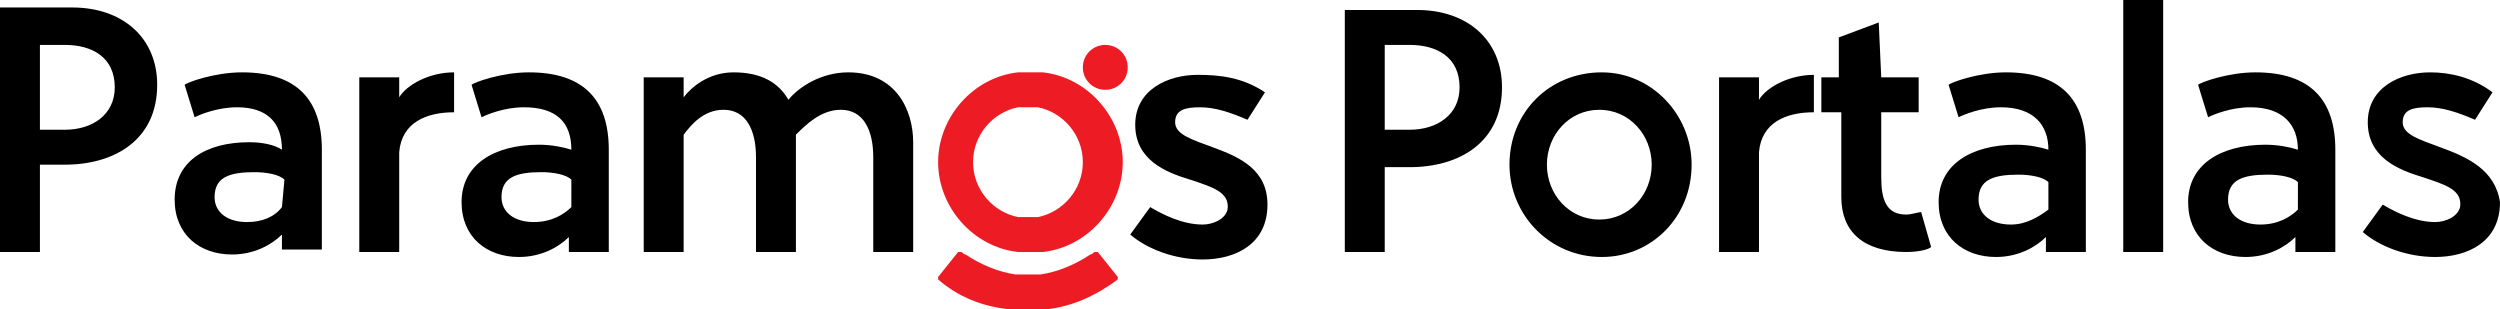 <?xml version="1.0" encoding="utf-8"?>
<!-- Generator: Adobe Illustrator 27.2.0, SVG Export Plug-In . SVG Version: 6.00 Build 0)  -->
<svg version="1.1" id="Layer_1" xmlns="http://www.w3.org/2000/svg" xmlns:xlink="http://www.w3.org/1999/xlink" x="0px" y="0px"
	 viewBox="0 0 100.2 12.4" style="enable-background:new 0 0 100.2 12.4;" xml:space="preserve">
<style type="text/css">
	.st0{display:none;fill-rule:evenodd;clip-rule:evenodd;fill:#010101;}
	.st1{fill-rule:evenodd;clip-rule:evenodd;fill:#ED1C24;}
</style>
<path class="st0" d="M-196.5-88.7c-18,2.2-31.5,17.6-31.5,35.7s13.5,33.5,31.5,35.7c1.5,0.2,3,0.3,4.5,0.3s3-0.1,4.5-0.3
	c3.2-0.4,6.4-1.2,9.4-2.5c0.3-0.1,0.4-0.4,0.4-0.7V-35c0-0.3-0.1-0.5-0.4-0.6c-0.3-0.1-0.5-0.1-0.8,0.1c-2.8,2.1-6.1,3.5-9.5,4.1
	c-1.2,0.2-2.4,0.3-3.6,0.3s-2.4-0.1-3.6-0.3l-0.3-0.1c-10.3-1.9-17.8-10.9-17.8-21.4c0-10.6,7.7-19.7,18.1-21.4
	c1.2-0.2,2.4-0.3,3.6-0.3c1.2,0,2.4,0.1,3.6,0.3h0.3c10.3,1.8,17.8,10.9,17.8,21.4v34.1c0,0.4,0.3,0.7,0.7,0.7h12.8
	c0.4,0,0.7-0.3,0.7-0.7v-34.1c0-18.1-13.5-33.5-31.5-35.7c-1.5-0.2-3-0.3-4.5-0.3C-193.5-88.9-195-88.8-196.5-88.7L-196.5-88.7z"/>
<path class="st0" d="M18.1-88.7C0.1-86.5-13.4-71.1-13.4-53S0.1-19.5,18.1-17.3c1.5,0.2,3,0.3,4.5,0.3s3-0.1,4.5-0.3
	c3.2-0.4,6.4-1.2,9.4-2.5c0.3-0.1,0.4-0.4,0.4-0.7V-35c0-0.3-0.1-0.5-0.4-0.6c-0.3-0.1-0.5-0.1-0.8,0.1c-2.8,2.1-6.1,3.5-9.5,4.1
	c-1.2,0.2-2.4,0.3-3.6,0.3s-2.4-0.1-3.6-0.3l-0.3-0.1C8.4-33.4,0.9-42.5,0.9-52.9c0-10.6,7.7-19.7,18.1-21.4
	c1.2-0.2,2.4-0.3,3.6-0.3s2.4,0.1,3.6,0.3h0.3c10.3,1.8,17.8,10.9,17.8,21.4v34.1c0,0.4,0.3,0.7,0.7,0.7h12.8c0.4,0,0.7-0.3,0.7-0.7
	v-34.1C58.5-71,45-86.4,27-88.6c-1.5-0.2-3-0.3-4.5-0.3C21.1-88.9,19.6-88.8,18.1-88.7L18.1-88.7z"/>
<path class="st0" d="M-101.1-15.7c0,0.4,0.3,0.7,0.7,0.7h13.2c0.4,0,0.7-0.3,0.7-0.7v-33.5c0-0.2,0-0.5,0-0.7c0-1.2,0.1-2.5,0.3-3.7
	c1.8-10.8,11.1-18.7,22-18.7h2.4c0.4,0,0.7-0.3,0.7-0.7v-13.2c0-0.4-0.3-0.7-0.7-0.7H-64c-18.7,0-34.5,13.9-36.8,32.5
	c-0.2,1.5-0.3,3.1-0.3,4.6c0,0.2,0,0.5,0,0.7L-101.1-15.7L-101.1-15.7z"/>
<path class="st0" d="M132.7-78.8c-5.8-6.5-14.1-10.2-22.9-10.2c-17,0-30.9,13.9-30.9,30.9v40.4c0,0.4,0.3,0.7,0.7,0.7H93
	c0.4,0,0.7-0.3,0.7-0.7v-40.4c0-8.9,7.3-16.1,16.1-16.1c8.9,0,16.1,7.3,16.1,16.1v40.4c0,0.4,0.3,0.7,0.7,0.7H140
	c0.4,0,0.7-0.3,0.7-0.7v-40.4c0-8.9,7.3-16.1,16.1-16.1c8.9,0,16.1,7.3,16.1,16.1v40.4c0,0.4,0.3,0.7,0.7,0.7H187
	c0.4,0,0.7-0.3,0.7-0.7v-40.4c0-17-13.9-30.9-30.9-30.9c-8.7,0-17,3.7-22.9,10.2c-0.2,0.2-0.4,0.3-0.6,0.3
	C133.1-78.5,132.9-78.6,132.7-78.8L132.7-78.8z"/>
<path class="st0" d="M333.9-69.5c-0.1-0.5-0.1-1.1,0-1.7c0.4-1.8,1.8-3,3.7-3h37.2c0.4,0,0.7-0.3,0.7-0.7v-13.3
	c0-0.4-0.3-0.7-0.7-0.7h-37.2c-6.8,0-13.2,4.2-16.5,10.1c-0.8,1.4-1.4,3-1.7,4.6c-0.4,1.8-0.6,3.7-0.5,5.6c0.3,4.5,2.2,8,5.2,11.2
	c1.6,1.7,3.6,3.1,5.8,4L361.7-39c1.1,0.5,1.9,1.4,2.2,2.6c0.1,0.6,0.1,1.1,0,1.7c-0.4,1.8-1.8,3-3.7,3h-37.3c-0.4,0-0.7,0.3-0.7,0.7
	v13.3c0,0.4,0.3,0.7,0.7,0.7h37.3c6.8,0,13.2-4.2,16.5-10.1c0.8-1.4,1.4-3,1.7-4.6c0.4-1.8,0.6-3.7,0.5-5.6c-0.3-4.5-2.2-8-5.2-11.2
	c-1.6-1.7-3.6-3.1-5.8-4L336-66.9C334.9-67.4,334.1-68.3,333.9-69.5L333.9-69.5z"/>
<path class="st0" d="M-305-121.9c-21.5,2.6-37.6,20.9-37.6,42.4v64.4c0,0.5,0.4,0.9,0.9,0.9h15.3c0.5,0,0.9-0.4,0.9-0.9v-64.4
	c0-12.6,9.2-23.4,21.6-25.4c1.4-0.2,2.8-0.4,4.3-0.4c1.4,0,2.9,0.1,4.3,0.4l0.3,0.1c12.3,2.2,21.3,12.9,21.3,25.4
	c0,12.6-9.2,23.4-21.6,25.4c-1.4,0.2-2.8,0.4-4.3,0.4c-1.4,0-2.9-0.1-4.3-0.4l-0.4-0.1c-4-0.7-7.8-2.4-11-4.8
	c-0.3-0.2-0.6-0.2-0.9-0.1c-0.3,0.2-0.5,0.4-0.5,0.8v17.4c0,0.4,0.2,0.7,0.5,0.8c3.6,1.5,7.3,2.5,11.2,2.9c1.8,0.2,3.5,0.3,5.3,0.3
	s3.6-0.1,5.3-0.3c21.5-2.6,37.6-20.9,37.6-42.4s-16.1-39.8-37.6-42.4c-1.8-0.2-3.5-0.3-5.3-0.3C-301.5-122.3-303.2-122.2-305-121.9
	L-305-121.9z"/>
<path class="st0" d="M-94.2,119.8c0,0.3,0.3,0.6,0.6,0.6h9.9c0.3,0,0.6-0.3,0.6-0.6V94.6c0-0.2,0-0.4,0-0.5c0-0.9,0.1-1.9,0.2-2.8
	c1.3-8.1,8.4-14,16.5-14h1.8c0.3,0,0.6-0.3,0.6-0.6v-9.9c0-0.3-0.3-0.6-0.6-0.6h-1.8c-14,0-25.9,10.4-27.6,24.3
	c-0.1,1.1-0.2,2.3-0.2,3.4c0,0.2,0,0.4,0,0.5V119.8L-94.2,119.8z"/>
<path class="st0" d="M-237.4-179.5c-14.3,1.8-25.1,13.9-25.1,28.3v42.9c0,0.3,0.3,0.6,0.6,0.6h10.2c0.3,0,0.6-0.3,0.6-0.6v-42.9
	c0-8.4,6.1-15.6,14.4-16.9c0.9-0.2,1.9-0.2,2.9-0.2s1.9,0.1,2.9,0.2h0.2c8.2,1.5,14.2,8.6,14.2,16.9c0,8.4-6.1,15.6-14.4,16.9
	c-0.9,0.2-1.9,0.2-2.9,0.2s-1.9-0.1-2.9-0.2h-0.2c-2.7-0.5-5.2-1.6-7.3-3.2c-0.2-0.1-0.4-0.2-0.6-0.1c-0.2,0.1-0.3,0.3-0.3,0.5v11.6
	c0,0.2,0.1,0.4,0.4,0.5c2.4,1,4.9,1.6,7.5,2c1.2,0.1,2.4,0.2,3.5,0.2c1.2,0,2.4-0.1,3.5-0.2c14.3-1.8,25.1-13.9,25.1-28.3
	c0-14.3-10.8-26.5-25.1-28.3c-1.2-0.1-2.4-0.2-3.5-0.2C-235.1-179.7-236.2-179.7-237.4-179.5L-237.4-179.5z"/>
<path class="st0" d="M33.8,102.4V54.8c0-0.6,0.5-1,1-1h14.8c0.5,0,0.9-0.4,0.9-0.9V37.3c0-0.5-0.4-0.9-0.9-0.9H34.8
	c-0.6,0-1-0.5-1-1V13.5c0-0.5-0.4-0.9-0.9-0.9H17.4c-0.5,0-0.9,0.4-0.9,0.9v93.6c0,7.5,6.1,13.6,13.6,13.6h19.6
	c0.5,0,0.9-0.4,0.9-0.9v-15.5c0-0.5-0.4-0.9-0.9-0.9H34.8C34.3,103.4,33.8,102.9,33.8,102.4L33.8,102.4z"/>
<path class="st0" d="M94.6,49.2c-18,2.2-31.5,17.6-31.5,35.7s13.5,33.5,31.5,35.7c1.5,0.2,3,0.3,4.5,0.3s3-0.1,4.5-0.3
	c3.2-0.4,6.4-1.2,9.4-2.5c0.3-0.1,0.4-0.4,0.4-0.7v-14.7c0-0.3-0.1-0.5-0.4-0.6s-0.5-0.1-0.8,0.1c-2.8,2.1-6.1,3.5-9.5,4.1
	c-1.2,0.2-2.4,0.3-3.6,0.3s-2.4-0.1-3.6-0.3l-0.3-0.1c-10.3-1.9-17.8-10.9-17.8-21.4c0-10.6,7.7-19.7,18.1-21.4
	c1.2-0.2,2.4-0.3,3.6-0.3s2.4,0.1,3.6,0.3h0.3c10.3,1.8,17.8,10.9,17.8,21.4v34.1c0,0.4,0.3,0.7,0.7,0.7h12.8c0.4,0,0.7-0.3,0.7-0.7
	v-34c0-18.1-13.5-33.5-31.5-35.7c-1.5-0.2-3-0.3-4.5-0.3C97.6,48.9,96.1,49,94.6,49.2L94.6,49.2z"/>
<path class="st0" d="M151.6,12.1c-0.5,0-0.9,0.4-0.9,0.9v106.3c0,0.5,0.4,0.9,0.9,0.9H167c0.5,0,0.9-0.4,0.9-0.9V12.9
	c0-0.5-0.4-0.9-0.9-0.9h-15.4V12.1z"/>
<path class="st0" d="M209.7,49.2c-18,2.2-31.5,17.6-31.5,35.7s13.5,33.5,31.5,35.7c1.5,0.2,3,0.3,4.5,0.3s3-0.1,4.5-0.3
	c3.2-0.4,6.4-1.2,9.4-2.5c0.3-0.1,0.4-0.4,0.4-0.7v-14.7c0-0.3-0.1-0.5-0.4-0.6c-0.3-0.1-0.5-0.1-0.8,0.1c-2.8,2.1-6.1,3.5-9.5,4.1
	c-1.2,0.2-2.4,0.3-3.6,0.3c-1.2,0-2.4-0.1-3.6-0.3l-0.3-0.1c-10.3-1.9-17.8-10.9-17.8-21.4c0-10.6,7.7-19.7,18.1-21.4
	c1.2-0.2,2.4-0.3,3.6-0.3c1.2,0,2.4,0.1,3.6,0.3h0.3c10.3,1.8,17.8,10.9,17.8,21.4v34.1c0,0.4,0.3,0.7,0.7,0.7h12.8
	c0.4,0,0.7-0.3,0.7-0.7v-34c0-18.1-13.5-33.5-31.5-35.7c-1.5-0.2-3-0.3-4.5-0.3C212.7,48.9,211.2,49,209.7,49.2L209.7,49.2z"/>
<path class="st0" d="M272.7,67.3c-0.1-0.5-0.1-1.1,0-1.7c0.4-1.8,1.8-3,3.7-3h37.2c0.4,0,0.7-0.3,0.7-0.7V48.6
	c0-0.4-0.3-0.7-0.7-0.7h-37.2c-6.8,0-13.2,4.2-16.5,10.1c-0.8,1.4-1.4,3-1.7,4.6c-0.4,1.8-0.6,3.7-0.5,5.6c0.3,4.5,2.2,8,5.2,11.2
	c1.6,1.7,3.6,3.1,5.8,4l31.8,14.4c1.1,0.5,1.9,1.4,2.2,2.6c0.1,0.6,0.1,1.1,0,1.7c-0.4,1.8-1.8,3-3.7,3h-37.3
	c-0.4,0-0.7,0.3-0.7,0.7v13.3c0,0.4,0.3,0.7,0.7,0.7H299c6.8,0,13.2-4.2,16.5-10.1c0.8-1.4,1.4-3,1.7-4.6c0.4-1.8,0.6-3.7,0.5-5.6
	c-0.3-4.5-2.2-8-5.2-11.2c-1.6-1.7-3.6-3.1-5.8-4l-31.8-14.4C273.7,69.4,272.9,68.5,272.7,67.3L272.7,67.3z"/>
<g>
	<path d="M33.7,4.4c0.9,0,1.3,0.8,1.3,1.9v3.8h1.6V5.7c0-1.3-0.7-2.8-2.6-2.8c-1.1,0-2,0.6-2.4,1.1c-0.4-0.7-1.1-1.1-2.2-1.1
		c-1,0-1.7,0.6-2,1V3.1h-1.6v7h1.6V5.4c0.3-0.4,0.8-1,1.6-1c0.9,0,1.3,0.8,1.3,1.9v3.8h1.6V5.4C32.3,5,32.9,4.4,33.7,4.4z M22.9,6
		c-0.3-0.1-0.8-0.2-1.3-0.2c-1.8,0-3.1,0.8-3.1,2.3c0,1.4,1,2.2,2.3,2.2c0.9,0,1.6-0.4,2-0.8v0.6h1.6V6c0-2-1-3.1-3.2-3.1
		c-1.1,0-2.2,0.4-2.3,0.5l0.4,1.3c0.2-0.1,0.9-0.4,1.7-0.4C22.3,4.3,22.9,4.9,22.9,6z M22.9,8.3c-0.3,0.3-0.8,0.6-1.5,0.6
		c-0.8,0-1.3-0.4-1.3-1c0-0.8,0.6-1,1.6-1c0.5,0,1,0.1,1.2,0.3C22.9,7.2,22.9,8.3,22.9,8.3z M18.2,2.9c-1,0-1.9,0.5-2.2,1V3.1h-1.6
		v7H16v-4c0.1-1.2,1.1-1.6,2.2-1.6V2.9z M11.3,6C11,5.8,10.5,5.7,10,5.7C8.2,5.7,7,6.5,7,8c0,1.4,1,2.2,2.3,2.2c0.9,0,1.6-0.4,2-0.8
		V10h1.6V6c0-2-1-3.1-3.2-3.1c-1.1,0-2.2,0.4-2.3,0.5l0.4,1.3C8,4.6,8.7,4.3,9.5,4.3C10.7,4.3,11.3,4.9,11.3,6z M11.3,8.3
		C11,8.7,10.5,8.9,9.9,8.9c-0.8,0-1.3-0.4-1.3-1c0-0.8,0.6-1,1.6-1c0.5,0,1,0.1,1.2,0.3L11.3,8.3L11.3,8.3z M0,10.1h1.6V6.6h1
		c2,0,3.7-1,3.7-3.2c0-1.9-1.4-3.1-3.4-3.1H0V10.1z M1.6,5.2V1.8h1c1.1,0,2,0.5,2,1.7c0,1.1-0.9,1.7-2,1.7H1.6z"/>
	<path class="st1" d="M40.8,2.9c-1.8,0.2-3.2,1.8-3.2,3.6s1.4,3.4,3.2,3.6c0.1,0,0.3,0,0.5,0s0.3,0,0.5,0C43.6,9.9,45,8.3,45,6.5
		s-1.4-3.4-3.2-3.6c-0.1,0-0.3,0-0.5,0C41.1,2.9,40.9,2.9,40.8,2.9z M44.3,1.8c-0.5,0-0.9,0.4-0.9,0.9s0.4,0.9,0.9,0.9
		s0.9-0.4,0.9-0.9S44.8,1.8,44.3,1.8z M38.7,10.2c-0.1,0-0.1-0.1-0.2-0.1h-0.1l-0.8,1v0.1c0.8,0.7,1.8,1.1,2.9,1.2
		c0.2,0,0.5,0,0.7,0s0.5,0,0.7,0c1.1-0.1,2.1-0.6,2.9-1.2v-0.1l-0.8-1h-0.1c-0.1,0-0.1,0.1-0.2,0.1c-0.6,0.4-1.3,0.7-2,0.8
		c-0.2,0-0.4,0-0.5,0c-0.2,0-0.4,0-0.5,0C40,10.9,39.3,10.6,38.7,10.2z M41.6,4.3c1,0.2,1.8,1.1,1.8,2.2s-0.8,2-1.8,2.2
		c-0.1,0-0.2,0-0.4,0c-0.1,0-0.2,0-0.4,0l0,0c-1-0.2-1.8-1.1-1.8-2.2s0.8-2,1.8-2.2c0.1,0,0.2,0,0.4,0C41.4,4.3,41.5,4.3,41.6,4.3
		L41.6,4.3z"/>
	<path d="M48.6,5.9c-0.8-0.3-1.5-0.5-1.5-1s0.4-0.6,1-0.6s1.2,0.2,1.9,0.5l0.7-1.1C49.8,3.1,48.9,3,48,3c-1.2,0-2.5,0.6-2.5,2
		s1.2,1.9,2.2,2.2c0.9,0.3,1.6,0.5,1.5,1.2c-0.1,0.4-0.6,0.6-1,0.6c-0.8,0-1.6-0.4-2.1-0.7l-0.8,1.1c0.7,0.6,1.8,1,2.9,1
		c1.3,0,2.6-0.6,2.6-2.2C50.8,6.8,49.7,6.3,48.6,5.9z"/>
	<path d="M97.8,5.9c-0.8-0.3-1.5-0.5-1.5-1s0.4-0.6,1-0.6s1.2,0.2,1.9,0.5l0.7-1.1c-0.8-0.6-1.7-0.8-2.5-0.8c-1.2,0-2.5,0.6-2.5,2
		s1.2,1.9,2.2,2.2c0.9,0.3,1.6,0.5,1.5,1.2c-0.1,0.4-0.6,0.6-1,0.6c-0.8,0-1.6-0.4-2.1-0.7l-0.8,1.1c0.7,0.6,1.8,1,2.9,1
		c1.3,0,2.6-0.6,2.6-2.2C100,6.8,98.9,6.3,97.8,5.9z M92.1,6c-0.3-0.1-0.8-0.2-1.3-0.2c-1.8,0-3.1,0.8-3.1,2.3c0,1.4,1,2.2,2.3,2.2
		c0.9,0,1.6-0.4,2-0.8v0.6h1.6V6c0-2-1-3.1-3.2-3.1c-1.1,0-2.2,0.4-2.3,0.5l0.4,1.3c0.2-0.1,0.9-0.4,1.7-0.4C91.5,4.3,92.1,5,92.1,6
		z M92.1,8.4C91.8,8.7,91.3,9,90.6,9c-0.8,0-1.3-0.4-1.3-1c0-0.8,0.6-1,1.6-1c0.5,0,1,0.1,1.2,0.3C92.1,7.3,92.1,8.4,92.1,8.4z
		 M86.7,0h-1.6v10.1h1.6V0z M82.1,6c-0.3-0.1-0.8-0.2-1.3-0.2c-1.8,0-3.1,0.8-3.1,2.3c0,1.4,1,2.2,2.3,2.2c0.9,0,1.6-0.4,2-0.8v0.6
		h1.6V6c0-2-1-3.1-3.2-3.1c-1.1,0-2.2,0.4-2.3,0.5l0.4,1.3c0.2-0.1,0.9-0.4,1.7-0.4C81.5,4.3,82.1,5,82.1,6z M82.1,8.4
		C81.7,8.7,81.2,9,80.6,9c-0.8,0-1.3-0.4-1.3-1c0-0.8,0.6-1,1.6-1c0.5,0,1,0.1,1.2,0.3C82.1,7.3,82.1,8.4,82.1,8.4z M75.3,0.9
		l-1.6,0.6v1.6H73v1.4h0.8v3.4c0,1.4,0.9,2.2,2.6,2.2c0.5,0,0.9-0.1,1-0.2L77,8.5c-0.1,0-0.4,0.1-0.6,0.1c-0.8,0-1-0.6-1-1.5V4.5
		h1.5V3.1h-1.5L75.3,0.9L75.3,0.9z M72.7,3c-1,0-1.9,0.5-2.2,1V3.1h-1.6v7h1.6v-4c0.1-1.2,1.1-1.6,2.2-1.6V3z M60.5,6.6
		c0,2,1.6,3.7,3.7,3.7c2,0,3.6-1.6,3.6-3.7c0-2-1.6-3.7-3.6-3.7C62.1,2.9,60.5,4.5,60.5,6.6z M62,6.6c0-1.2,0.9-2.2,2.1-2.2
		s2.1,1,2.1,2.2s-0.9,2.2-2.1,2.2C62.9,8.8,62,7.8,62,6.6z M53.9,10.1h1.6V6.7h1c2,0,3.7-1,3.7-3.2c0-1.9-1.4-3.1-3.4-3.1h-2.9
		C53.9,0.4,53.9,10.1,53.9,10.1z M55.5,5.2V1.8h1c1.1,0,2,0.5,2,1.7c0,1.1-0.9,1.7-2,1.7H55.5z"/>
</g>
</svg>
